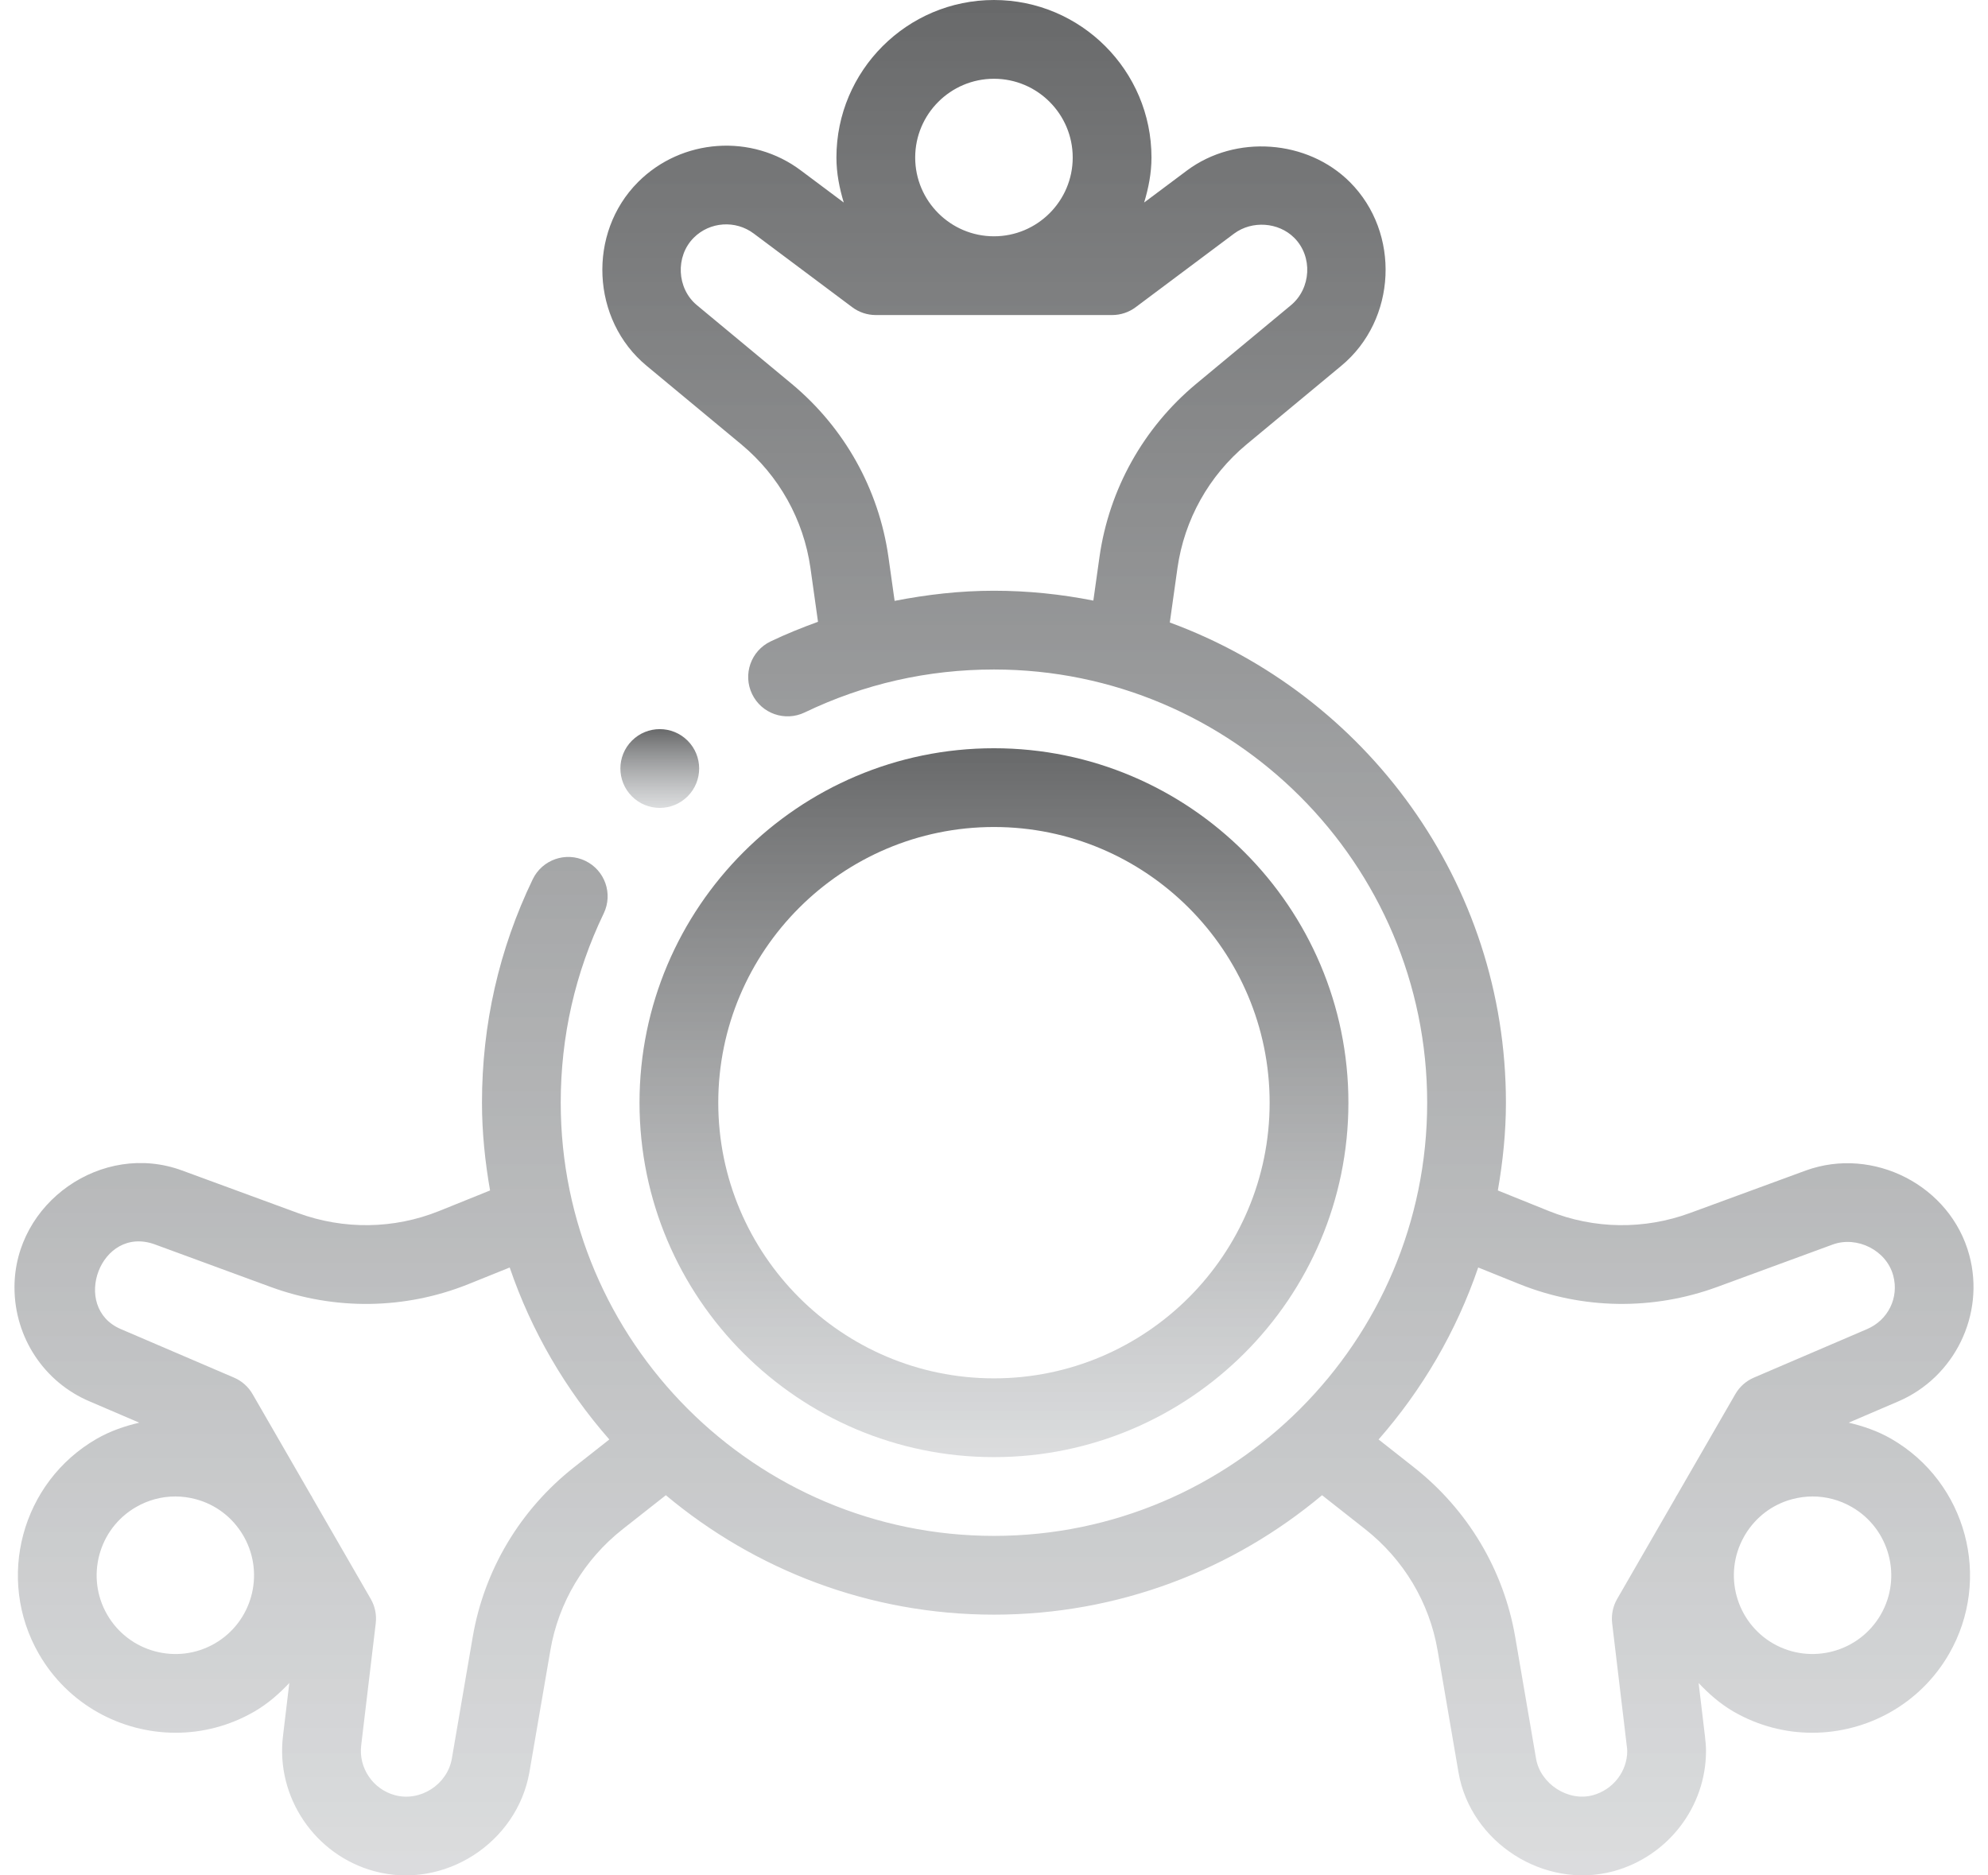 <svg width="106" height="100" viewBox="0 0 106 100" fill="none" xmlns="http://www.w3.org/2000/svg">
<path d="M100.842 76.722C100.125 76.308 99.357 76.046 98.573 75.859L101.191 74.737C104.218 73.453 105.856 70.094 105.003 66.927C104.004 63.214 99.887 61.111 96.288 62.413L90.113 64.68C87.667 65.579 84.993 65.542 82.593 64.578L79.865 63.478C80.13 61.954 80.296 60.396 80.296 58.798C80.296 47.043 72.814 37.029 62.374 33.193L62.783 30.284C63.151 27.71 64.455 25.373 66.454 23.707L71.522 19.502C74.476 17.05 74.687 12.42 71.975 9.708C69.711 7.442 65.878 7.161 63.29 9.091L61.006 10.799C61.236 10.034 61.397 9.239 61.397 8.4C61.397 3.768 57.63 0 52.998 0C48.365 0 44.598 3.768 44.598 8.4C44.598 9.239 44.759 10.034 44.989 10.799L42.713 9.097C40.089 7.113 36.348 7.376 34.021 9.708C31.308 12.425 31.524 17.064 34.48 19.507L39.537 23.704C41.54 25.373 42.845 27.71 43.212 30.279L43.616 33.156C42.761 33.467 41.913 33.806 41.083 34.205C40.039 34.707 39.598 35.962 40.101 37.007C40.603 38.053 41.858 38.491 42.904 37.99C46.066 36.47 49.462 35.699 52.998 35.699C65.734 35.699 76.097 46.061 76.097 58.798C76.097 71.535 65.734 81.897 52.998 81.897C40.261 81.897 29.898 71.535 29.898 58.798C29.898 55.259 30.67 51.863 32.191 48.704C32.694 47.659 32.255 46.404 31.209 45.902C30.167 45.399 28.912 45.838 28.406 46.883C26.609 50.614 25.699 54.623 25.699 58.798C25.699 60.397 25.865 61.954 26.13 63.478L23.406 64.577C21.001 65.542 18.328 65.579 15.882 64.681L9.705 62.412C5.445 60.847 0.772 64.126 0.772 68.646C0.772 71.319 2.358 73.711 4.798 74.734L7.424 75.86C6.64 76.046 5.871 76.308 5.153 76.722C1.142 79.037 -0.239 84.184 2.077 88.197C3.631 90.888 6.459 92.394 9.365 92.394C10.79 92.394 12.232 92.032 13.552 91.27C14.275 90.853 14.88 90.319 15.426 89.741L15.09 92.561C14.691 95.821 16.788 98.924 19.973 99.78C23.688 100.778 27.566 98.269 28.229 94.494L29.345 88.003C29.777 85.451 31.151 83.152 33.212 81.531L35.503 79.728C40.245 83.698 46.344 86.097 52.998 86.097C59.651 86.097 65.751 83.698 70.492 79.728L72.783 81.532C74.844 83.152 76.218 85.451 76.653 88.006L77.766 94.503C78.411 98.265 82.355 100.774 86.037 99.777C88.938 98.983 90.964 96.346 90.964 93.362C90.964 93.117 90.94 92.842 90.907 92.569L90.57 89.742C91.116 90.32 91.72 90.854 92.443 91.272C93.763 92.032 95.205 92.394 96.63 92.394C99.536 92.394 102.364 90.888 103.919 88.197C106.234 84.184 104.854 79.037 100.842 76.722ZM52.998 4.2C55.313 4.2 57.197 6.083 57.197 8.4C57.197 10.716 55.313 12.6 52.998 12.6C50.682 12.6 48.798 10.716 48.798 8.4C48.798 6.083 50.682 4.2 52.998 4.2ZM47.701 32.04L47.37 29.689C46.856 26.086 45.029 22.814 42.223 20.475L37.158 16.272C36.079 15.377 36.005 13.664 36.99 12.677C37.849 11.817 39.223 11.725 40.191 12.454L45.441 16.381C45.804 16.653 46.245 16.799 46.698 16.799H59.297C59.751 16.799 60.191 16.653 60.554 16.381L65.8 12.457C66.76 11.745 68.168 11.844 69.005 12.677C70.008 13.676 69.913 15.375 68.833 16.275L63.768 20.478C60.967 22.814 59.139 26.086 58.625 29.694L58.297 32.025C56.581 31.686 54.811 31.499 52.998 31.499C51.196 31.499 49.433 31.702 47.701 32.04ZM11.452 87.635C9.445 88.793 6.873 88.102 5.715 86.097C4.556 84.091 5.247 81.517 7.253 80.36C7.899 79.986 8.618 79.795 9.346 79.795C9.709 79.795 10.076 79.843 10.439 79.94C11.498 80.224 12.383 80.899 12.946 81.837L13.018 81.962C14.126 83.958 13.435 86.488 11.452 87.635ZM30.616 78.23C27.735 80.496 25.814 83.717 25.204 87.296L24.093 93.77C23.856 95.153 22.414 96.087 21.058 95.723C19.885 95.408 19.112 94.268 19.259 93.065L20.035 86.555C20.088 86.105 19.994 85.65 19.768 85.258L16.657 79.866C16.645 79.844 16.639 79.819 16.626 79.797C16.613 79.774 16.594 79.756 16.581 79.733L13.468 74.338C13.241 73.944 12.894 73.635 12.476 73.457L6.436 70.867C3.754 69.717 5.358 65.298 8.259 66.355L14.434 68.624C17.861 69.88 21.601 69.827 24.973 68.474L27.177 67.586C28.342 70.998 30.16 74.1 32.489 76.756L30.616 78.23ZM84.935 95.724C83.614 96.085 82.139 95.124 81.904 93.785L80.793 87.299C80.182 83.717 78.26 80.496 75.379 78.231L73.506 76.756C75.835 74.1 77.653 70.997 78.818 67.585L81.026 68.475C84.396 69.825 88.136 69.879 91.561 68.623L97.725 66.359C99.011 65.893 100.584 66.659 100.947 68.017C101.265 69.193 100.676 70.393 99.544 70.874L93.519 73.457C93.101 73.635 92.754 73.944 92.527 74.338L89.414 79.733C89.401 79.756 89.382 79.774 89.369 79.797C89.356 79.819 89.35 79.844 89.338 79.866L86.227 85.258C86.001 85.65 85.907 86.105 85.96 86.555L86.736 93.066C86.748 93.168 86.764 93.271 86.764 93.362C86.764 94.458 86.01 95.429 84.935 95.724ZM100.281 86.097C99.124 88.101 96.552 88.791 94.543 87.635C92.56 86.488 91.869 83.958 92.978 81.962L93.049 81.837C93.612 80.899 94.497 80.224 95.556 79.94C95.919 79.843 96.286 79.795 96.649 79.795C97.377 79.795 98.097 79.986 98.743 80.36C100.748 81.517 101.439 84.091 100.281 86.097Z" fill="url(#paint0_linear_5074_1973)"/>
<path d="M52.998 77.697C63.419 77.697 71.897 69.218 71.897 58.798C71.897 48.377 63.419 39.898 52.998 39.898C42.576 39.898 34.099 48.377 34.099 58.798C34.099 69.218 42.576 77.697 52.998 77.697ZM52.998 44.098C61.102 44.098 67.697 50.692 67.697 58.798C67.697 66.903 61.102 73.497 52.998 73.497C44.894 73.497 38.298 66.903 38.298 58.798C38.298 50.692 44.894 44.098 52.998 44.098Z" fill="url(#paint1_linear_5074_1973)"/>
<path d="M33.694 39.494C32.874 40.314 32.874 41.644 33.694 42.464C34.514 43.284 35.844 43.284 36.664 42.464C37.484 41.644 37.484 40.314 36.664 39.494C35.844 38.674 34.514 38.674 33.694 39.494Z" fill="url(#paint2_linear_5074_1973)"/>
<defs>
<linearGradient id="paint0_linear_5074_1973" x1="53" y1="0" x2="53" y2="100" gradientUnits="userSpaceOnUse">
<stop stop-color="#68696A"/>
<stop offset="1" stop-color="#CCCED0" stop-opacity="0.7"/>
</linearGradient>
<linearGradient id="paint1_linear_5074_1973" x1="52.998" y1="39.898" x2="52.998" y2="77.697" gradientUnits="userSpaceOnUse">
<stop stop-color="#68696A"/>
<stop offset="1" stop-color="#CCCED0" stop-opacity="0.7"/>
</linearGradient>
<linearGradient id="paint2_linear_5074_1973" x1="35.179" y1="38.879" x2="35.179" y2="43.079" gradientUnits="userSpaceOnUse">
<stop stop-color="#68696A"/>
<stop offset="1" stop-color="#CCCED0" stop-opacity="0.7"/>
</linearGradient>
</defs>
</svg>
